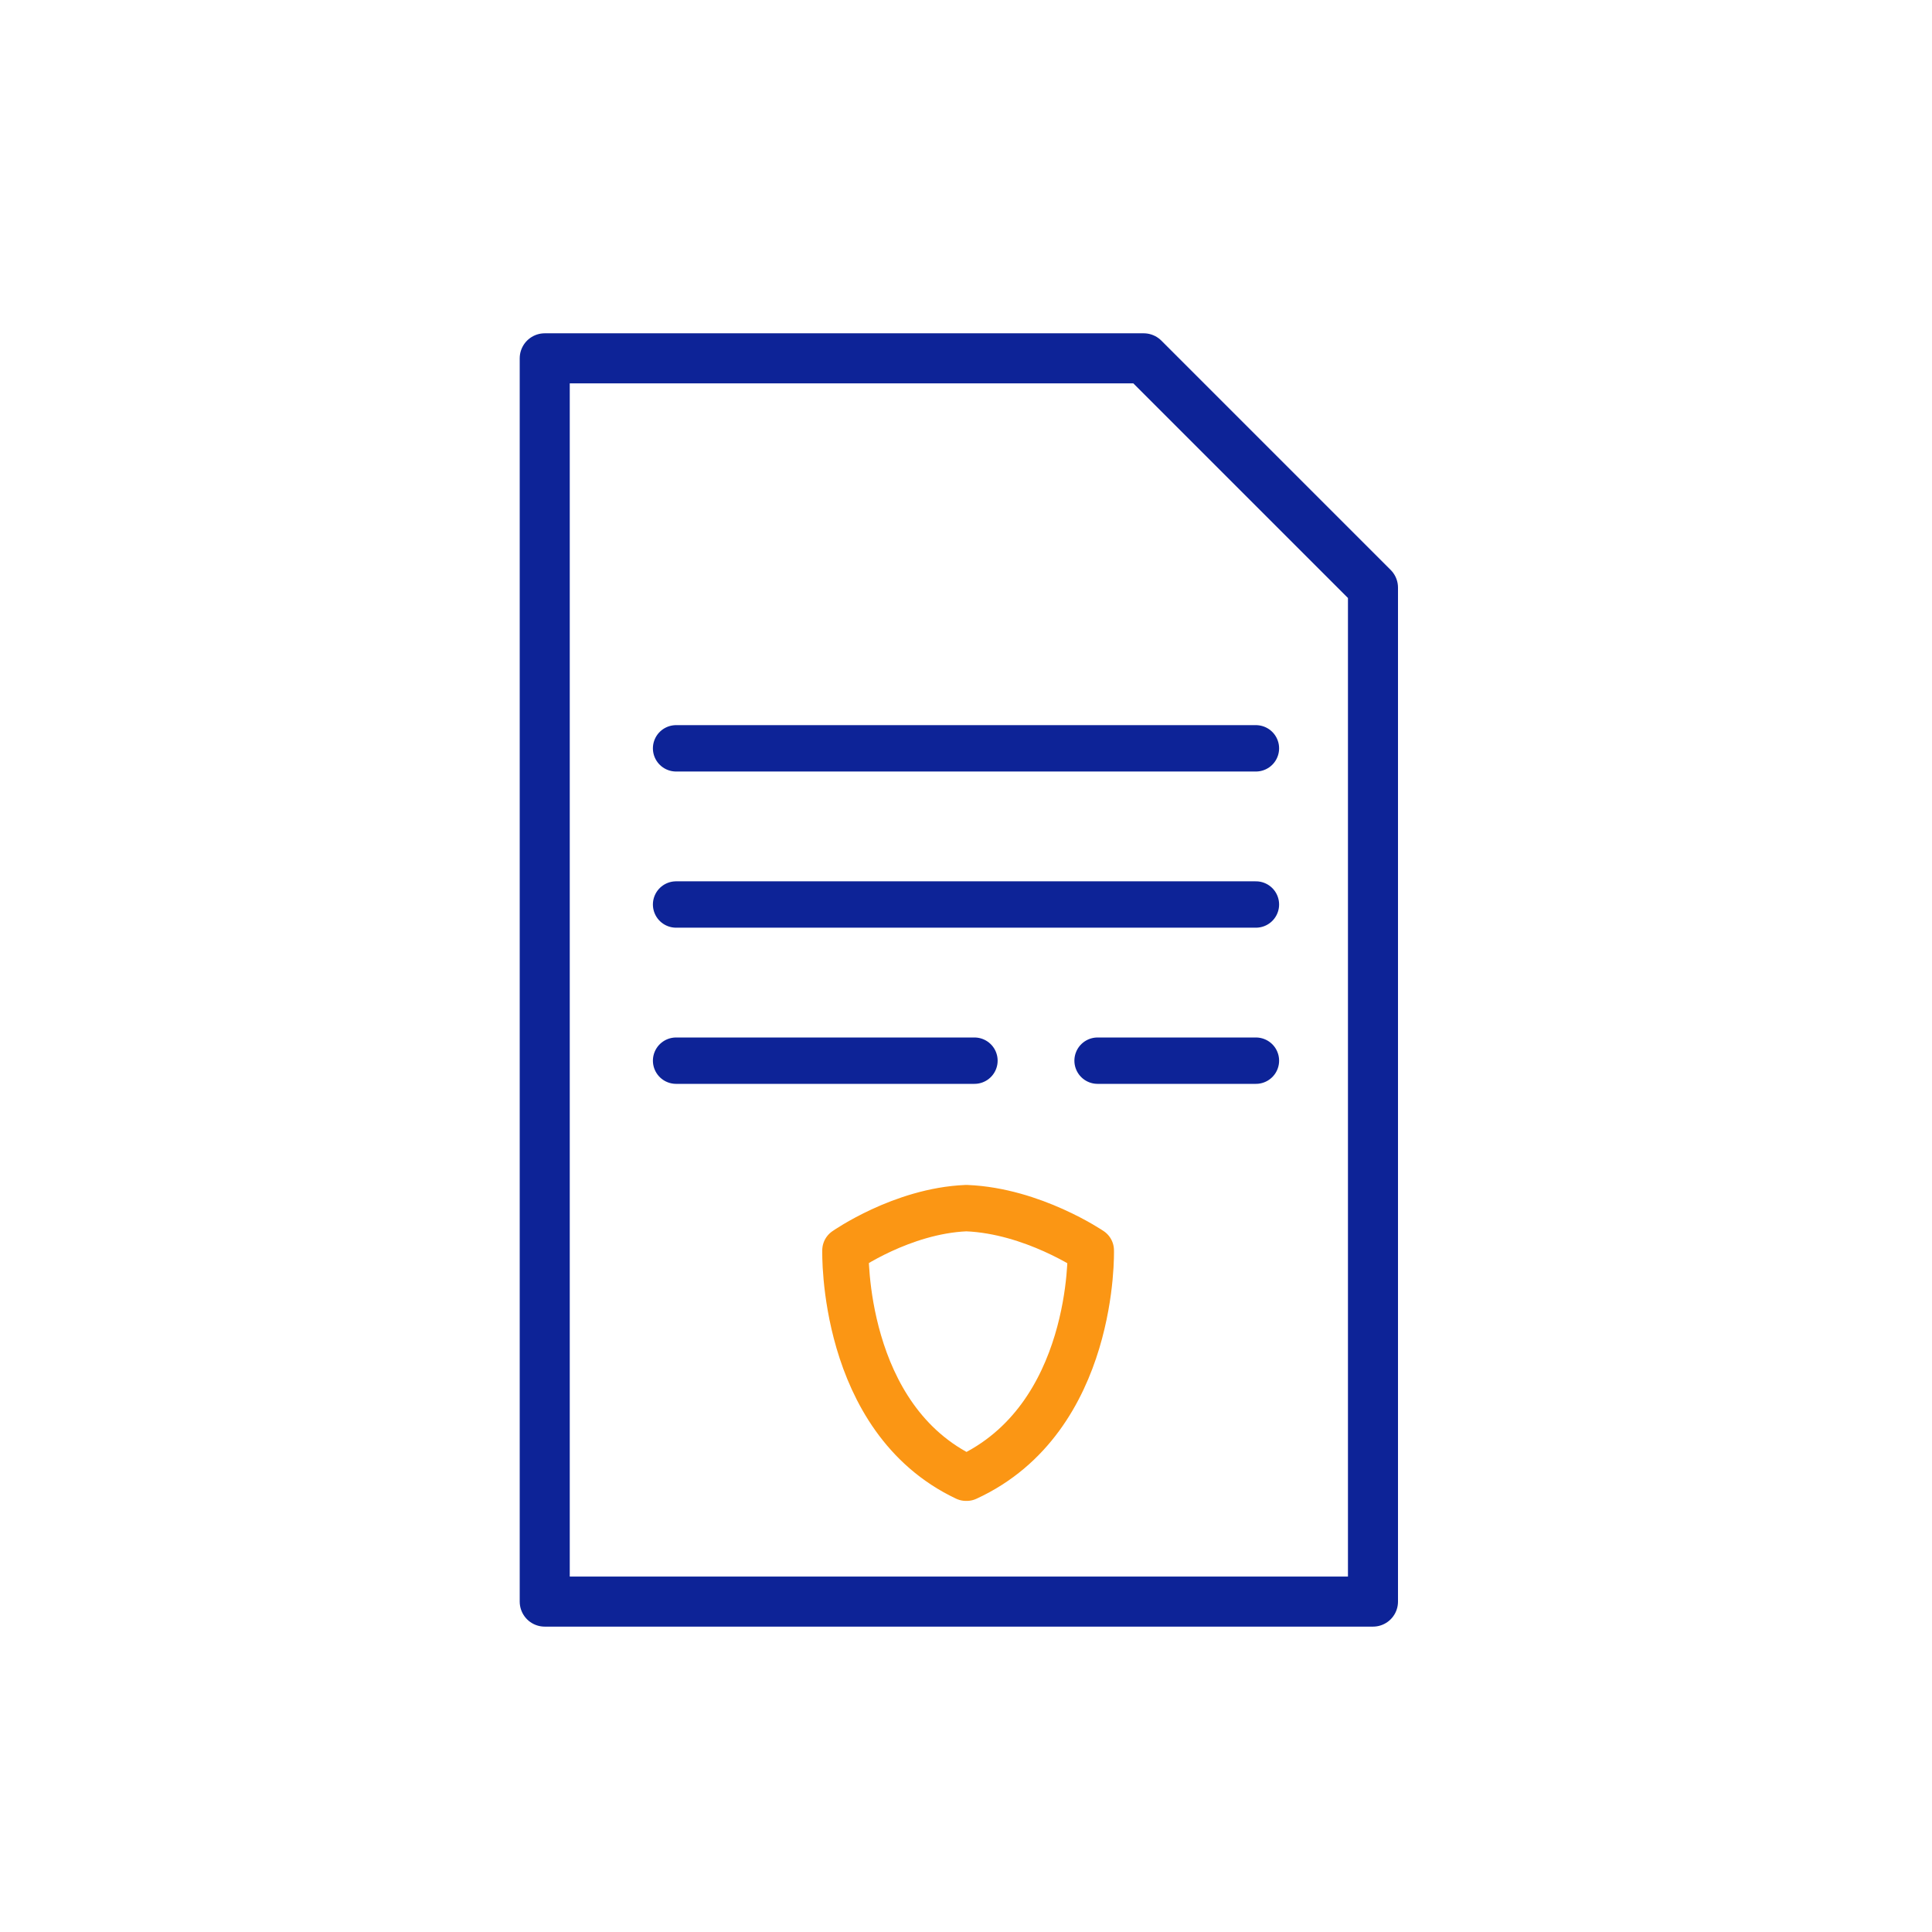 <svg fill="none" preserveAspectRatio="xMidYMid meet" stroke="#0d2397" stroke-linecap="round" stroke-linejoin="round" stroke-width="12" viewBox="0 0 500 500" xmlns="http://www.w3.org/2000/svg"><path d="m75.03 0h-150.06" transform="matrix(1 0 0 1 250.001 193.667)"/><path d="m75.03 0h-150.06" transform="matrix(1 0 0 1 250.001 234.084)"/><path d="m38.608 0h-77.216" transform="matrix(1 0 0 1 213.58 274.501)"/><path d="m20.49 0h-40.98" transform="matrix(1 0 0 1 304.541 274.501)"/><path d="m0 34.883c-32.375-15.308-31.202-58.834-31.202-58.834s14.577-10.224 31.202-10.932m.184 69.766c33.316-15.308 32.109-58.834 32.109-58.834s-15.001-10.224-32.109-10.932" stroke="#fb9614" transform="matrix(1 0 0 1 250.001 347.549)"/><path d="m28.966 43.958h-41.448-16.484v-10.286-76.677h41.893s8.02 8.02 8.02 8.02 8.019 8.019 8.019 8.019z" fill="none" stroke="#0d2397" stroke-width="3.5" transform="matrix(3.7 0 0 3.7 248.151 251.85)"/></svg>